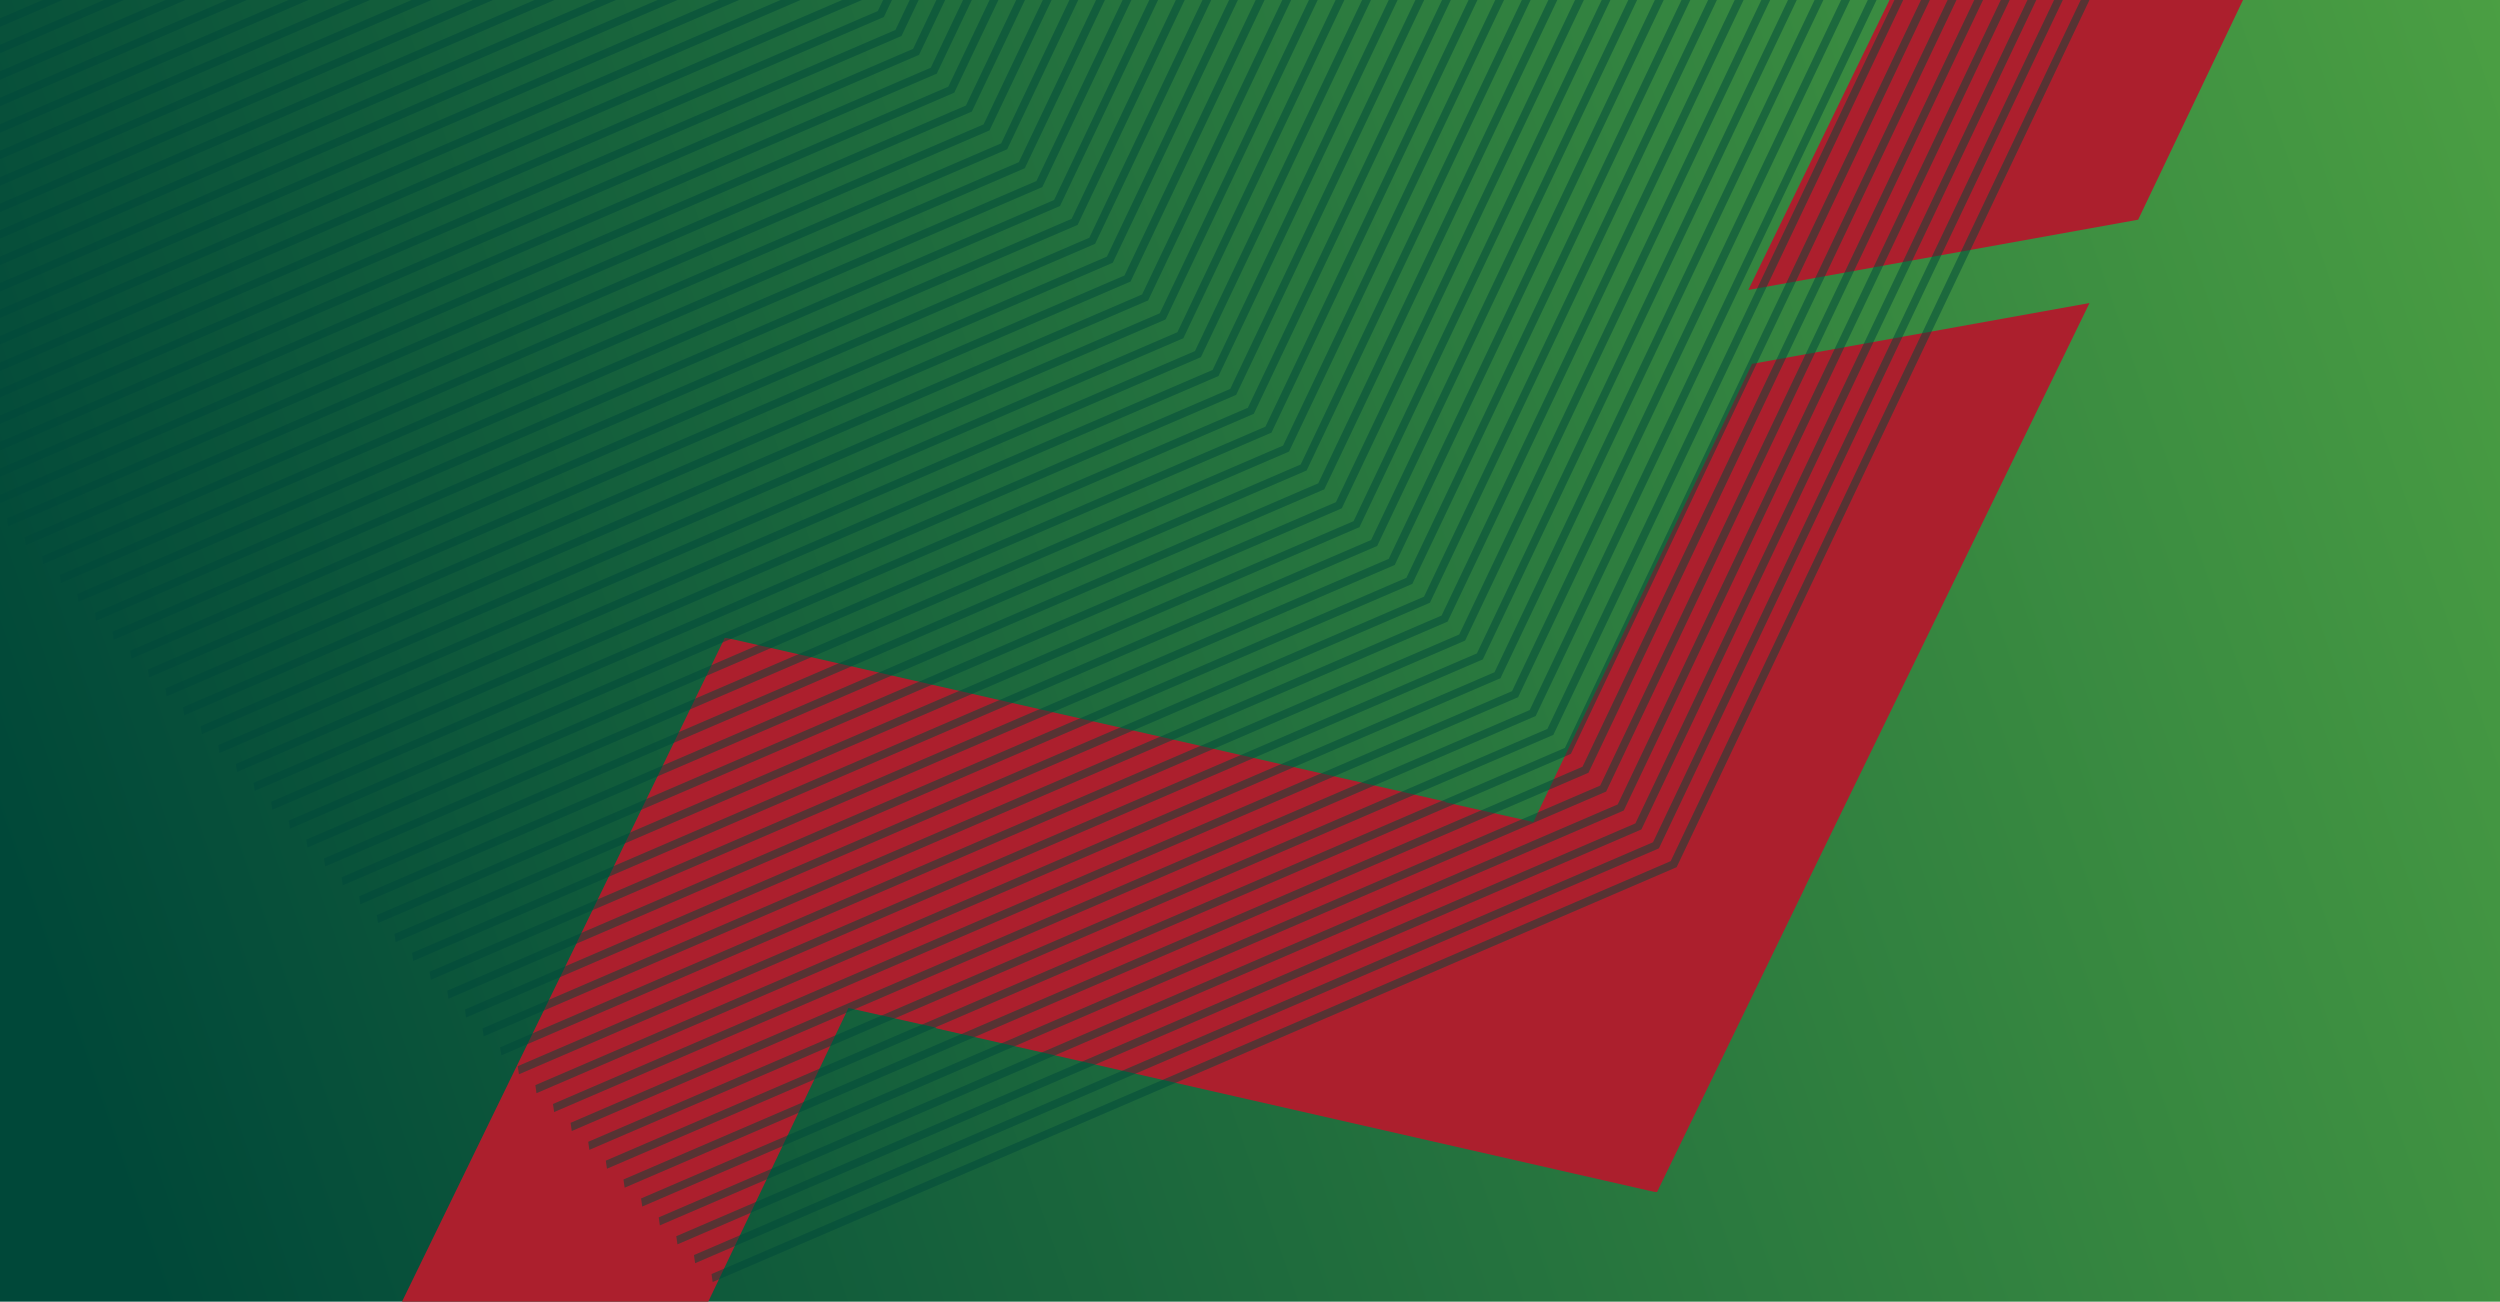 <?xml version="1.0" encoding="UTF-8"?>
<svg xmlns="http://www.w3.org/2000/svg" xmlns:xlink="http://www.w3.org/1999/xlink" viewBox="0 0 3833.9 1996.2">
  <defs>
    <style>
      .cls-1 {
        fill: none;
      }

      .cls-2 {
        fill: #004839;
      }

      .cls-3 {
        fill: url(#linear-gradient);
      }

      .cls-4 {
        opacity: .5;
      }

      .cls-5 {
        fill: #ac1f2d;
      }
    </style>
    <linearGradient id="linear-gradient" x1="109.7" y1="597.1" x2="5137.5" y2="-1141.7" gradientTransform="translate(0 1026)" gradientUnits="userSpaceOnUse">
      <stop offset="0" stop-color="#004839"/>
      <stop offset="1" stop-color="#62ba46"/>
    </linearGradient>
  </defs>
  <g id="Tigers_Gradient_copy_2" data-name="Tigers Gradient copy 2">
    <rect class="cls-3" width="3833.9" height="1996.2"/>
  </g>
  <g id="Tigers_large_zigzag" data-name="Tigers large zigzag">
    <g>
      <path class="cls-5" d="M2767.8,1361.5l-226.7,466.7c-3.7-.3-6.8-1-10.5-1.8l-1095.1-249.5,228.2-470.7,687.8,154.4,335.3-702.6,517.6-93.3-436.8,896.8Z"/>
      <path class="cls-5" d="M884.8,1444.9l226.7-466.7c3.7.3,6.8,1,10.5,1.8l1095.1,249.5-228.2,470.7-687.8-154.4-335.3,702.6-517.6,93.3,436.8-896.8Z"/>
      <path class="cls-5" d="M3185.6-591.3l261.8-539.1c4.3.3,7.9,1.1,12.1,2.1l1264.9,288.3-263.6,543.7-794.5-178.3-387.3,811.5-597.9,107.8,504.5-1035.9Z"/>
    </g>
    <rect class="cls-1" x="-387.1" y="5.3" width="3840" height="2034.6" transform="translate(3065.7 2045.1) rotate(-180)"/>
  </g>
  <g id="Tigers_chevron_lines_3" data-name="Tigers chevron lines 3">
    <rect class="cls-1" x="4.7" y="6.5" width="3840" height="2042.6"/>
    <rect class="cls-1" width="3850" height="2038.6"/>
    <rect class="cls-1" width="3850" height="2038.6"/>
    <g class="cls-4">
      <polygon class="cls-2" points="1091.2 1953.8 1092.9 1966.1 2567.5 1331.5 2571.2 1329.9 3206.9 -5.4 3194.5 -7.6 2562.1 1320.6 1091.2 1953.8"/>
      <polygon class="cls-2" points="1064.2 1924.7 1066 1937.2 2540.6 1302.5 2544.1 1300.9 3179.9 -34.5 3167.4 -36.5 2535 1291.6 1064.2 1924.7"/>
      <polygon class="cls-2" points="1037.1 1895.8 1038.9 1908.3 2513.5 1273.6 2517.2 1272 3153 -63.4 3140.4 -65.5 2508 1262.7 1037.1 1895.8"/>
      <polygon class="cls-2" points="1010.2 1866.9 1011.9 1879.2 2486.4 1244.6 2490.2 1242.9 3125.9 -92.3 3113.3 -94.5 2480.9 1233.6 1010.2 1866.9"/>
      <polygon class="cls-2" points="983.1 1837.9 984.9 1850.3 2459.4 1215.5 2463.1 1214 3098.9 -121.4 3086.4 -123.4 2454 1204.7 983.1 1837.9"/>
      <polygon class="cls-2" points="956.1 1808.8 957.9 1821.4 2432.5 1186.6 2436 1185.1 3072 -150.3 3059.3 -152.4 2426.9 1175.8 956.1 1808.8"/>
      <polygon class="cls-2" points="929 1779.9 930.8 1792.3 2405.4 1157.7 2409.1 1156 3044.9 -179.3 3032.3 -181.4 2399.9 1146.9 929 1779.9"/>
      <polygon class="cls-2" points="902.1 1751 903.8 1763.4 2378.4 1128.6 2382.1 1127.1 3017.8 -208.2 3005.4 -210.4 2373 1117.8 902.1 1751"/>
      <polygon class="cls-2" points="875 1721.9 876.8 1734.5 2351.3 1099.7 2355 1098.2 2990.8 -237.3 2978.3 -239.3 2345.9 1088.9 875 1721.9"/>
      <polygon class="cls-2" points="848 1693 849.8 1705.4 2324.4 1070.8 2328.1 1069.2 2963.9 -266.2 2951.2 -268.4 2318.8 1059.9 848 1693"/>
      <polygon class="cls-2" points="821 1664.1 822.7 1676.5 2297.3 1041.7 2301 1040.2 2936.8 -295.1 2924.3 -297.3 2291.9 1030.9 821 1664.1"/>
      <polygon class="cls-2" points="794 1635 795.8 1647.5 2270.3 1012.8 2274 1011.2 2909.8 -324.2 2897.3 -326.2 2264.9 1002 794 1635"/>
      <polygon class="cls-2" points="766.9 1606.1 768.8 1618.5 2243.3 983.9 2246.9 982.3 2882.8 -353.1 2870.2 -355.1 2237.8 973 766.9 1606.1"/>
      <polygon class="cls-2" points="739.9 1577.1 741.7 1589.5 2216.3 954.9 2220 953.3 2855.8 -382 2843.2 -384.2 2210.8 943.9 739.9 1577.1"/>
      <polygon class="cls-2" points="713 1548.1 714.6 1560.6 2189.2 925.9 2192.9 924.3 2828.7 -411.1 2816.2 -413.1 2183.8 915 713 1548.1"/>
      <polygon class="cls-2" points="685.9 1519.2 687.7 1531.7 2162.3 897 2165.9 895.4 2801.7 -440 2789.2 -442.2 2156.8 886.1 685.9 1519.2"/>
      <polygon class="cls-2" points="658.8 1490.2 660.7 1502.6 2135.2 868 2139 866.3 2774.7 -469 2762.1 -471.1 2129.7 857 658.8 1490.2"/>
      <polygon class="cls-2" points="631.9 1461.3 633.6 1473.7 2108.2 838.9 2111.9 837.4 2747.7 -498 2735.2 -500 2102.7 828.1 631.9 1461.3"/>
      <polygon class="cls-2" points="604.9 1432.2 606.7 1444.8 2081.1 810 2084.8 808.5 2720.6 -527 2708.1 -529 2075.8 799.2 604.9 1432.2"/>
      <polygon class="cls-2" points="577.8 1403.3 579.6 1415.7 2054.2 781.1 2057.8 779.4 2693.7 -555.9 2681.1 -558.1 2048.7 770.1 577.8 1403.3"/>
      <polygon class="cls-2" points="550.7 1374.4 552.6 1386.8 2027.2 752 2030.9 750.5 2666.7 -584.9 2654 -587 2021.6 741.2 550.7 1374.4"/>
      <polygon class="cls-2" points="523.8 1345.3 525.5 1357.8 2000.1 723.1 2003.8 721.5 2639.6 -613.9 2627.1 -615.9 1994.7 712.3 523.8 1345.3"/>
      <polygon class="cls-2" points="496.8 1316.4 498.6 1328.8 1973 694.2 1976.8 692.5 2612.5 -642.8 2600.1 -645 1967.7 683.3 496.8 1316.4"/>
      <polygon class="cls-2" points="469.7 1287.5 471.5 1299.8 1946.1 665.1 1949.8 663.6 2585.6 -671.7 2573 -673.9 1940.6 654.3 469.7 1287.5"/>
      <polygon class="cls-2" points="442.8 1258.4 444.5 1270.9 1919.1 636.2 1922.8 634.6 2558.6 -700.8 2546.1 -702.8 1913.7 625.3 442.8 1258.4"/>
      <polygon class="cls-2" points="415.7 1229.5 417.6 1241.9 1892 607.2 1895.7 605.6 2531.5 -729.7 2519 -731.9 1886.6 596.4 415.7 1229.5"/>
      <polygon class="cls-2" points="388.7 1200.5 390.5 1212.9 1865.1 578.2 1868.7 576.6 2504.6 -758.6 2492 -760.8 1859.6 567.3 388.7 1200.5"/>
      <polygon class="cls-2" points="361.6 1171.5 363.4 1184 1838 549.3 1841.7 547.7 2477.5 -787.7 2464.9 -789.8 1832.5 538.4 361.6 1171.5"/>
      <polygon class="cls-2" points="334.7 1142.6 336.4 1154.9 1811 520.3 1814.7 518.8 2450.5 -816.7 2438 -818.8 1805.6 509.5 334.7 1142.6"/>
      <polygon class="cls-2" points="307.6 1113.6 309.5 1126 1784.1 491.4 1787.6 489.7 2423.4 -845.6 2410.9 -847.7 1778.6 480.4 307.6 1113.6"/>
      <polygon class="cls-2" points="280.6 1084.5 282.4 1097.1 1757 462.3 1760.7 460.8 2396.5 -874.6 2383.9 -876.7 1751.5 451.5 280.6 1084.5"/>
      <polygon class="cls-2" points="253.7 1055.6 255.3 1068.1 1730 433.4 1733.7 431.9 2369.4 -903.6 2357 -905.7 1724.4 422.5 253.7 1055.6"/>
      <polygon class="cls-2" points="226.6 1026.7 228.4 1039.1 1702.9 404.5 1706.6 402.8 2342.4 -932.5 2329.9 -934.7 1697.5 393.5 226.6 1026.7"/>
      <polygon class="cls-2" points="199.6 997.8 201.4 1010.2 1676 375.4 1679.5 373.8 2315.4 -961.4 2302.8 -963.6 1670.5 364.6 199.6 997.8"/>
      <polygon class="cls-2" points="172.5 968.7 174.3 981.2 1648.9 346.5 1652.6 344.9 2288.4 -990.5 2275.8 -992.5 1643.4 335.6 172.5 968.7"/>
      <polygon class="cls-2" points="145.6 939.8 147.3 952.2 1621.9 317.5 1625.6 315.9 2261.3 -1019.4 2248.9 -1021.6 1616.5 306.7 145.6 939.8"/>
      <polygon class="cls-2" points="118.5 910.7 120.3 923.2 1594.8 288.5 1598.5 286.9 2234.3 -1048.4 2221.8 -1050.5 1589.4 277.6 118.5 910.7"/>
      <polygon class="cls-2" points="91.5 881.8 93.3 894.3 1567.9 259.6 1571.6 258 2207.4 -1077.4 2194.7 -1079.4 1562.4 248.7 91.5 881.8"/>
      <polygon class="cls-2" points="64.6 852.9 66.2 865.2 1540.8 230.6 1544.6 228.9 2180.3 -1106.3 2167.8 -1108.5 1535.4 219.8 64.6 852.9"/>
      <polygon class="cls-2" points="37.5 823.9 39.3 836.3 1513.8 201.6 1517.5 200 2153.2 -1135.3 2140.8 -1137.4 1508.4 190.7 37.5 823.9"/>
      <polygon class="cls-2" points="10.5 794.9 12.3 807.4 1486.9 172.6 1490.4 171.1 2126.3 -1164.3 2113.7 -1166.4 1481.3 161.8 10.5 794.9"/>
      <polygon class="cls-2" points="-16.6 765.9 -14.8 778.3 1459.8 143.7 1463.5 142 2099.3 -1193.3 2086.7 -1195.4 1454.3 132.9 -16.6 765.9"/>
      <polygon class="cls-2" points="-43.5 737 -41.9 749.4 1432.8 114.6 1436.5 113.1 2072.2 -1222.2 2059.7 -1224.3 1427.4 103.8 -43.5 737"/>
      <polygon class="cls-2" points="-70.6 707.9 -68.8 720.5 1405.8 85.7 1409.4 84.2 2045.2 -1251.3 2032.7 -1253.3 1400.3 74.9 -70.6 707.9"/>
      <polygon class="cls-2" points="-97.6 679 -95.8 691.4 1378.8 56.8 1382.5 55.3 2018.2 -1280.2 2005.6 -1282.2 1373.2 45.9 -97.6 679"/>
      <polygon class="cls-2" points="-124.6 650.1 -122.9 662.5 1351.7 27.7 1355.4 26.2 1991.2 -1309.1 1978.7 -1311.3 1346.2 16.9 -124.6 650.1"/>
      <polygon class="cls-2" points="-151.6 621 -149.8 633.6 1324.7 -1.2 1328.4 -2.8 1964.1 -1338.2 1951.6 -1340.2 1319.3 -12 -151.6 621"/>
      <polygon class="cls-2" points="-178.7 592.1 -176.8 604.5 1297.7 -30.1 1301.3 -31.7 1937.2 -1367.1 1924.6 -1369.1 1292.2 -41 -178.7 592.1"/>
      <polygon class="cls-2" points="-205.7 563.1 -203.9 575.5 1270.7 -59.1 1274.4 -60.7 1910.1 -1396 1897.5 -1398.2 1265.2 -70 -205.7 563.1"/>
      <polygon class="cls-2" points="-232.6 534.1 -231 546.6 1243.6 -88.1 1247.3 -89.7 1883.1 -1425.1 1870.6 -1427.1 1238.2 -99 -232.6 534.1"/>
      <polygon class="cls-2" points="-259.7 505.2 -257.9 517.7 1216.6 -117.1 1220.3 -118.6 1856.2 -1454 1843.5 -1456.1 1211.2 -127.9 -259.7 505.2"/>
      <polygon class="cls-2" points="-286.8 476.2 -284.9 488.6 1189.6 -146 1193.4 -147.7 1829.1 -1482.9 1816.5 -1485.1 1184.1 -156.8 -286.8 476.2"/>
      <polygon class="cls-2" points="-313.7 447.2 -312 459.7 1162.6 -175 1166.3 -176.6 1802 -1511.9 1789.6 -1514 1157.2 -185.9 -313.7 447.2"/>
      <polygon class="cls-2" points="-340.7 418.3 -338.9 430.8 1135.5 -204 1139.2 -205.5 1775 -1541 1762.5 -1543 1130.1 -214.8 -340.7 418.3"/>
      <polygon class="cls-2" points="-367.8 389.3 -366 401.7 1108.6 -232.9 1112.2 -234.6 1748.1 -1569.9 1735.5 -1572 1103.1 -243.7 -367.8 389.3"/>
      <polygon class="cls-2" points="-394.9 360.4 -393 372.8 1081.6 -262 1085.3 -263.5 1721 -1598.8 1708.4 -1601 1076 -272.8 -394.9 360.4"/>
      <polygon class="cls-2" points="-421.8 331.3 -420.1 343.8 1054.5 -290.9 1058.2 -292.4 1694 -1627.9 1681.5 -1629.9 1049.1 -301.7 -421.8 331.3"/>
      <polygon class="cls-2" points="-448.8 302.4 -447 314.8 1027.6 -319.8 1031.1 -321.4 1667 -1656.8 1654.4 -1659 1022 -330.7 -448.8 302.4"/>
      <polygon class="cls-2" points="-475.9 273.5 -474.1 285.9 1000.5 -348.9 1004.2 -350.4 1640 -1685.7 1627.4 -1687.9 995 -359.7 -475.9 273.5"/>
      <polygon class="cls-2" points="-502.8 244.4 -501.1 256.9 973.5 -377.8 977.2 -379.4 1612.9 -1714.8 1600.5 -1716.8 968.1 -388.6 -502.8 244.4"/>
      <polygon class="cls-2" points="-529.9 215.5 -528 227.9 946.4 -406.8 950.1 -408.3 1585.9 -1743.7 1573.4 -1745.9 941 -417.6 -529.9 215.5"/>
      <polygon class="cls-2" points="-556.9 186.5 -555.1 198.9 919.5 -435.8 923.2 -437.3 1559 -1772.6 1546.3 -1774.8 914 -446.7 -556.9 186.5"/>
      <polygon class="cls-2" points="-583.8 157.5 -582.2 170 892.4 -464.7 896.1 -466.3 1531.9 -1801.7 1519.3 -1803.7 886.9 -475.6 -583.8 157.5"/>
      <polygon class="cls-2" points="-610.9 128.6 -609.2 140.9 865.4 -493.7 869.1 -495.2 1504.8 -1830.6 1492.4 -1832.8 860 -504.5 -610.9 128.6"/>
      <polygon class="cls-2" points="-638 99.6 -636.1 112 838.3 -522.6 842 -524.3 1477.9 -1859.6 1465.3 -1861.7 832.9 -533.6 -638 99.6"/>
      <polygon class="cls-2" points="-665 70.6 -663.2 83.1 811.4 -551.7 815.1 -553.2 1450.9 -1888.5 1438.3 -1890.7 805.9 -562.5 -665 70.6"/>
      <polygon class="cls-2" points="-691.9 41.6 -690.3 54.1 784.3 -580.6 788 -582.1 1423.8 -1917.6 1411.3 -1919.6 778.9 -591.4 -691.9 41.6"/>
      <polygon class="cls-2" points="-716.8 10.3 -715 22.8 759.6 -611.9 763.3 -613.5 1399.1 -1948.9 1386.4 -1950.9 754.1 -622.8 -716.8 10.3"/>
    </g>
    <rect class="cls-1" x="1243.8" y="6.5" width="3840" height="2042.6"/>
  </g>
</svg>
